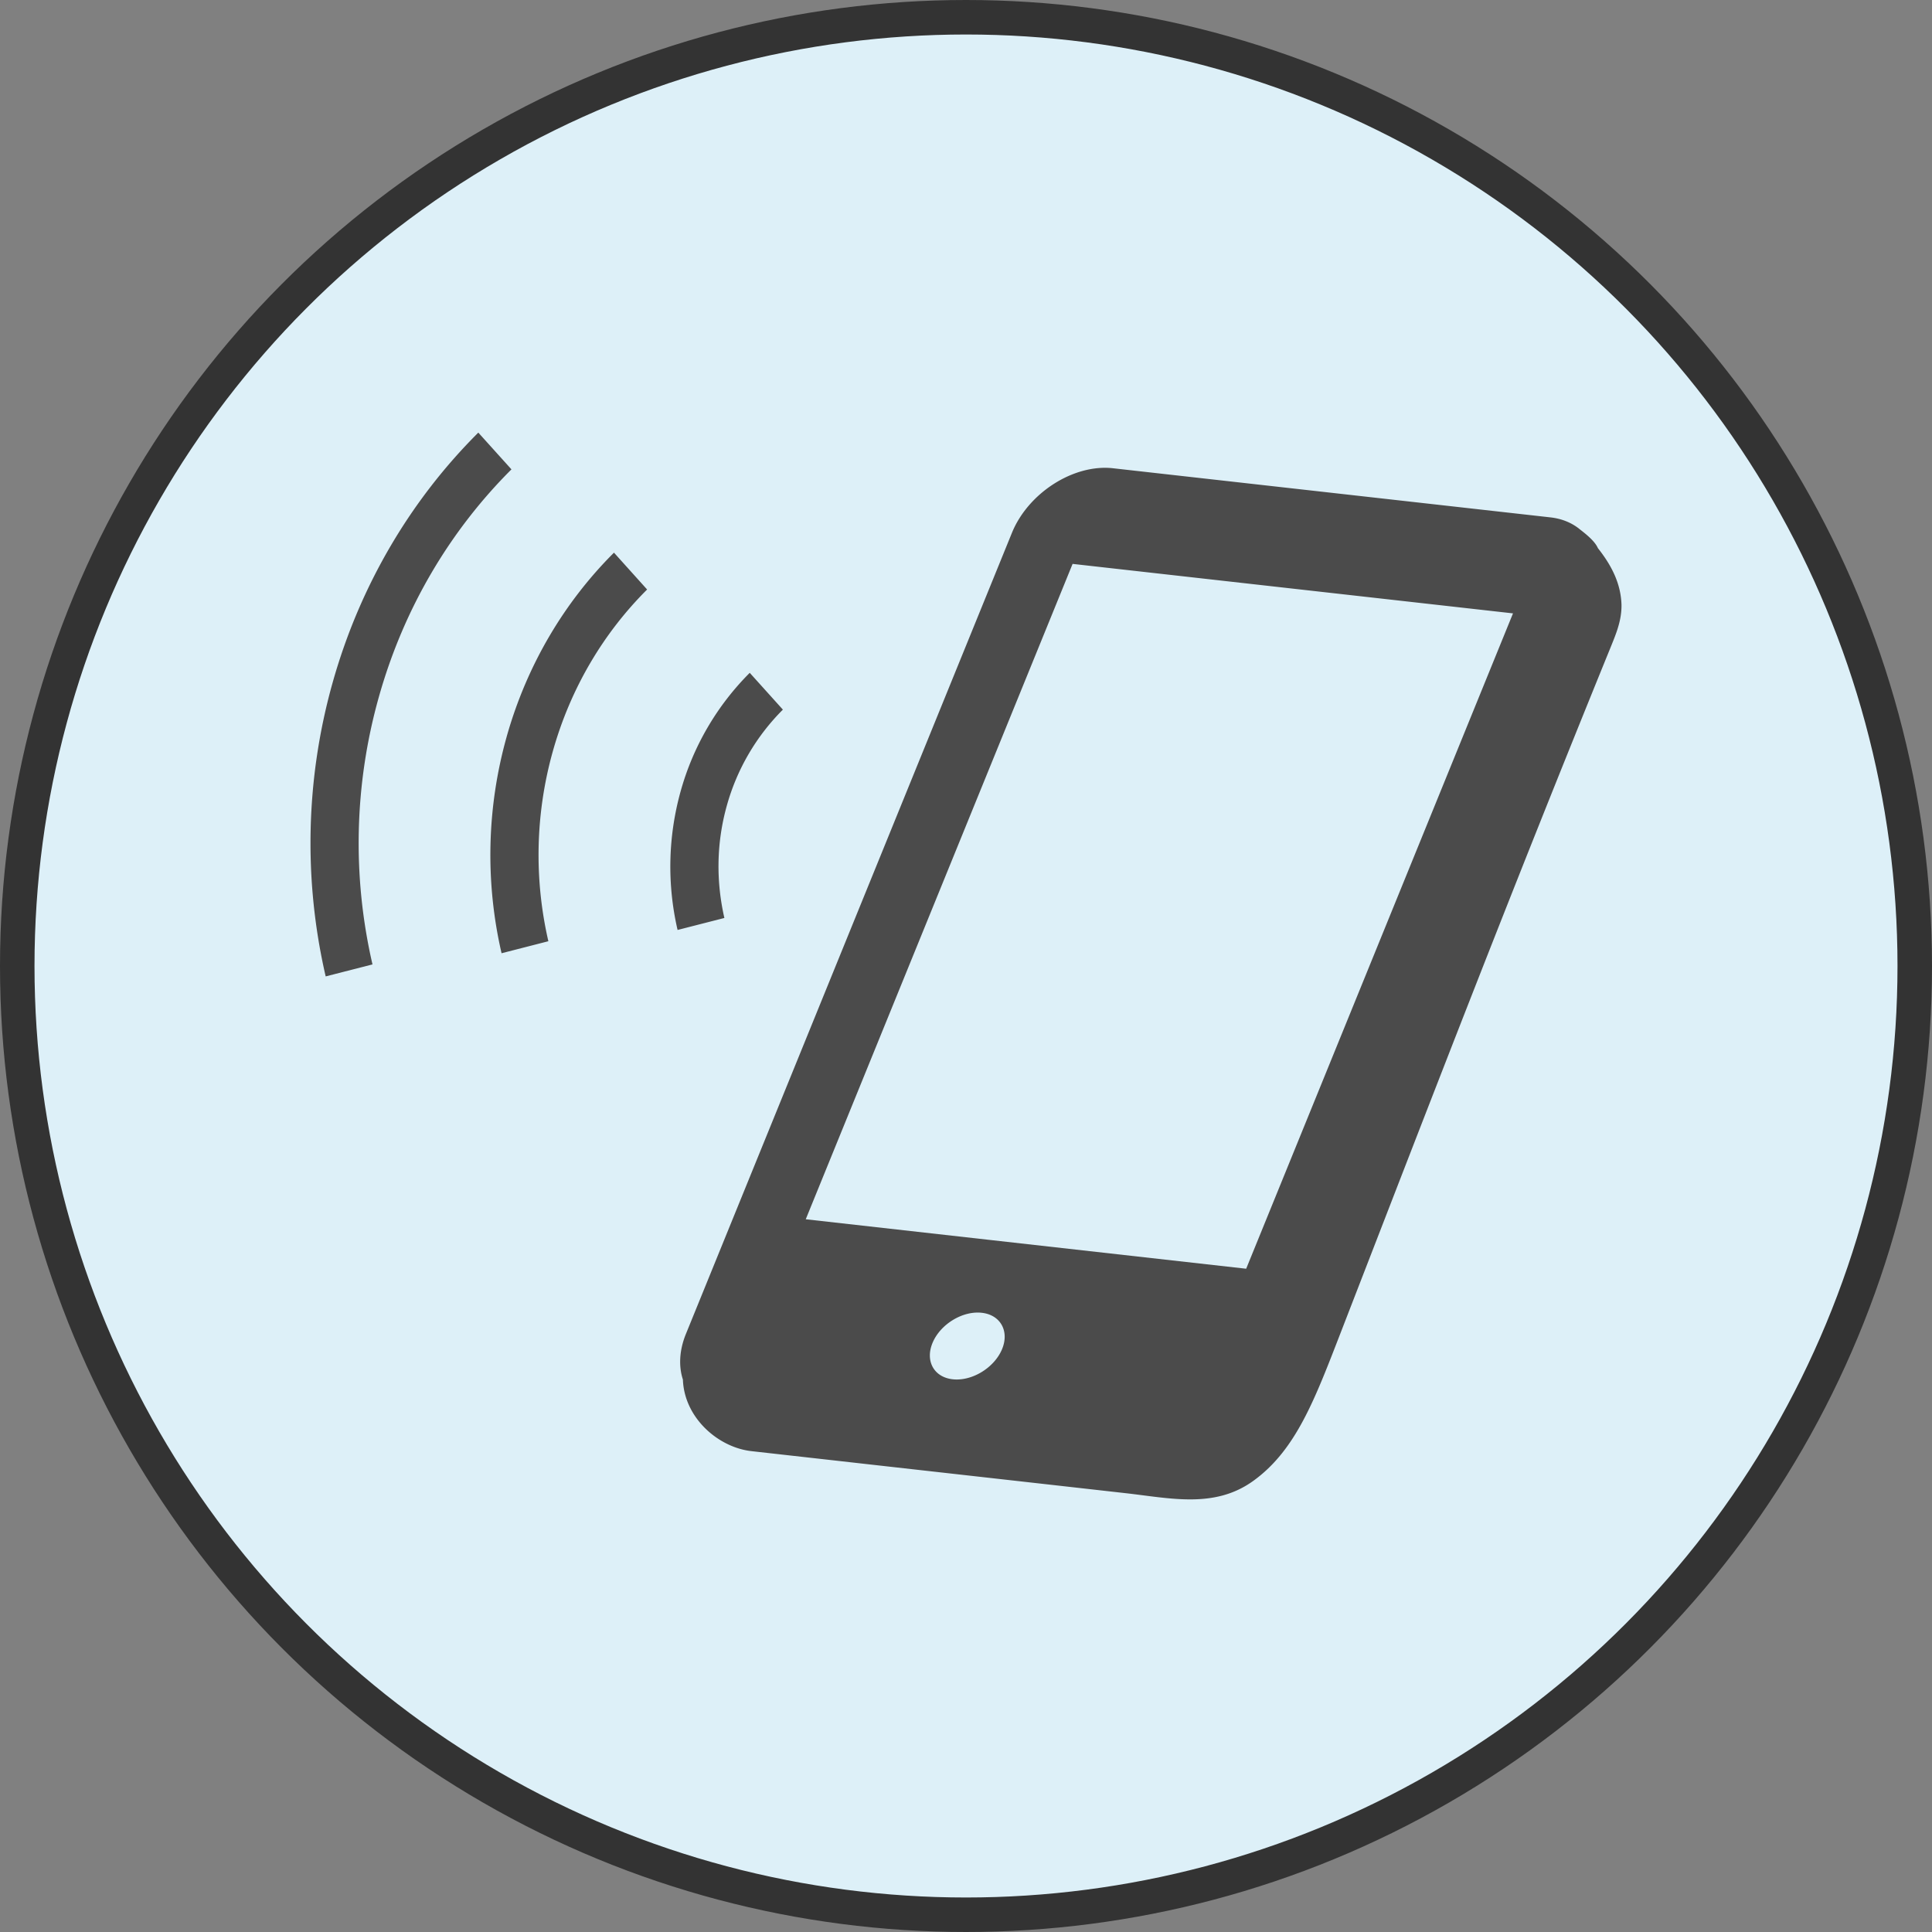 <svg width="168" height="168" fill="none" xmlns="http://www.w3.org/2000/svg"><rect width="100%" height="100%" fill="#808080" stroke="none"/><circle cx="84" cy="84" r="82.5" fill="#DDF0F8" stroke="#333" stroke-width="3"/><g clip-path="url(#a)" fill="#4B4B4B"><path d="M138.949 47.666c-.283-.646-1.095-1.266-1.653-1.701-.012-.02-.027-.038-.038-.056.012.016.021.033.033.049-.66-.514-1.492-.86-2.48-.97l-38.024-4.27c-3.428-.387-7.376 2.142-8.793 5.615l-28.345 69.651c-.588 1.438-.642 2.825-.266 3.98.117 3.328 3.067 5.897 5.959 6.222.498.057.996.112 1.495.168 2.786.313 5.57.625 8.354.939 7.56.848 15.118 1.696 22.676 2.547 3.921.44 7.752 1.36 11.114-1.069 3.73-2.687 5.365-7.128 7.639-12.99 8.524-21.988 14.495-37.54 23.377-59.355.501-1.238 1.029-2.445 1.002-3.855v-.002c-.063-1.851-.871-3.412-2.05-4.903Zm-51.833 69.698c-.692 1.597-2.607 2.752-4.263 2.574-1.653-.176-2.435-1.616-1.743-3.213.69-1.592 2.593-2.748 4.246-2.571 1.653.174 2.447 1.619 1.76 3.21Zm21.247-7.04-38.298-4.301 23.204-56.989 38.296 4.303-23.202 56.987ZM44.474 40.815l-2.882-3.197c-5.786 5.768-10.261 13.164-12.675 21.765a51.557 51.557 0 0 0-.597 25.522l4.07-1.043a46.886 46.886 0 0 1 .546-23.229c2.199-7.838 6.268-14.559 11.538-19.818ZM44.05 64.091a38.025 38.025 0 0 0-.436 18.8l4.07-1.045a33.378 33.378 0 0 1 .385-16.507c1.564-5.57 4.455-10.342 8.202-14.078l-2.882-3.204c-4.261 4.25-7.558 9.693-9.34 16.034ZM63.205 70.046a18.976 18.976 0 0 1 4.872-8.339l-2.882-3.2a23.442 23.442 0 0 0-6.006 10.289 24.384 24.384 0 0 0-.269 12.07l4.07-1.042c-.719-3.14-.71-6.484.215-9.778Z"/></g><defs><clipPath id="a"><path fill="#fff" transform="translate(27 24)" d="M0 0h114v120H0z"/></clipPath></defs></svg>